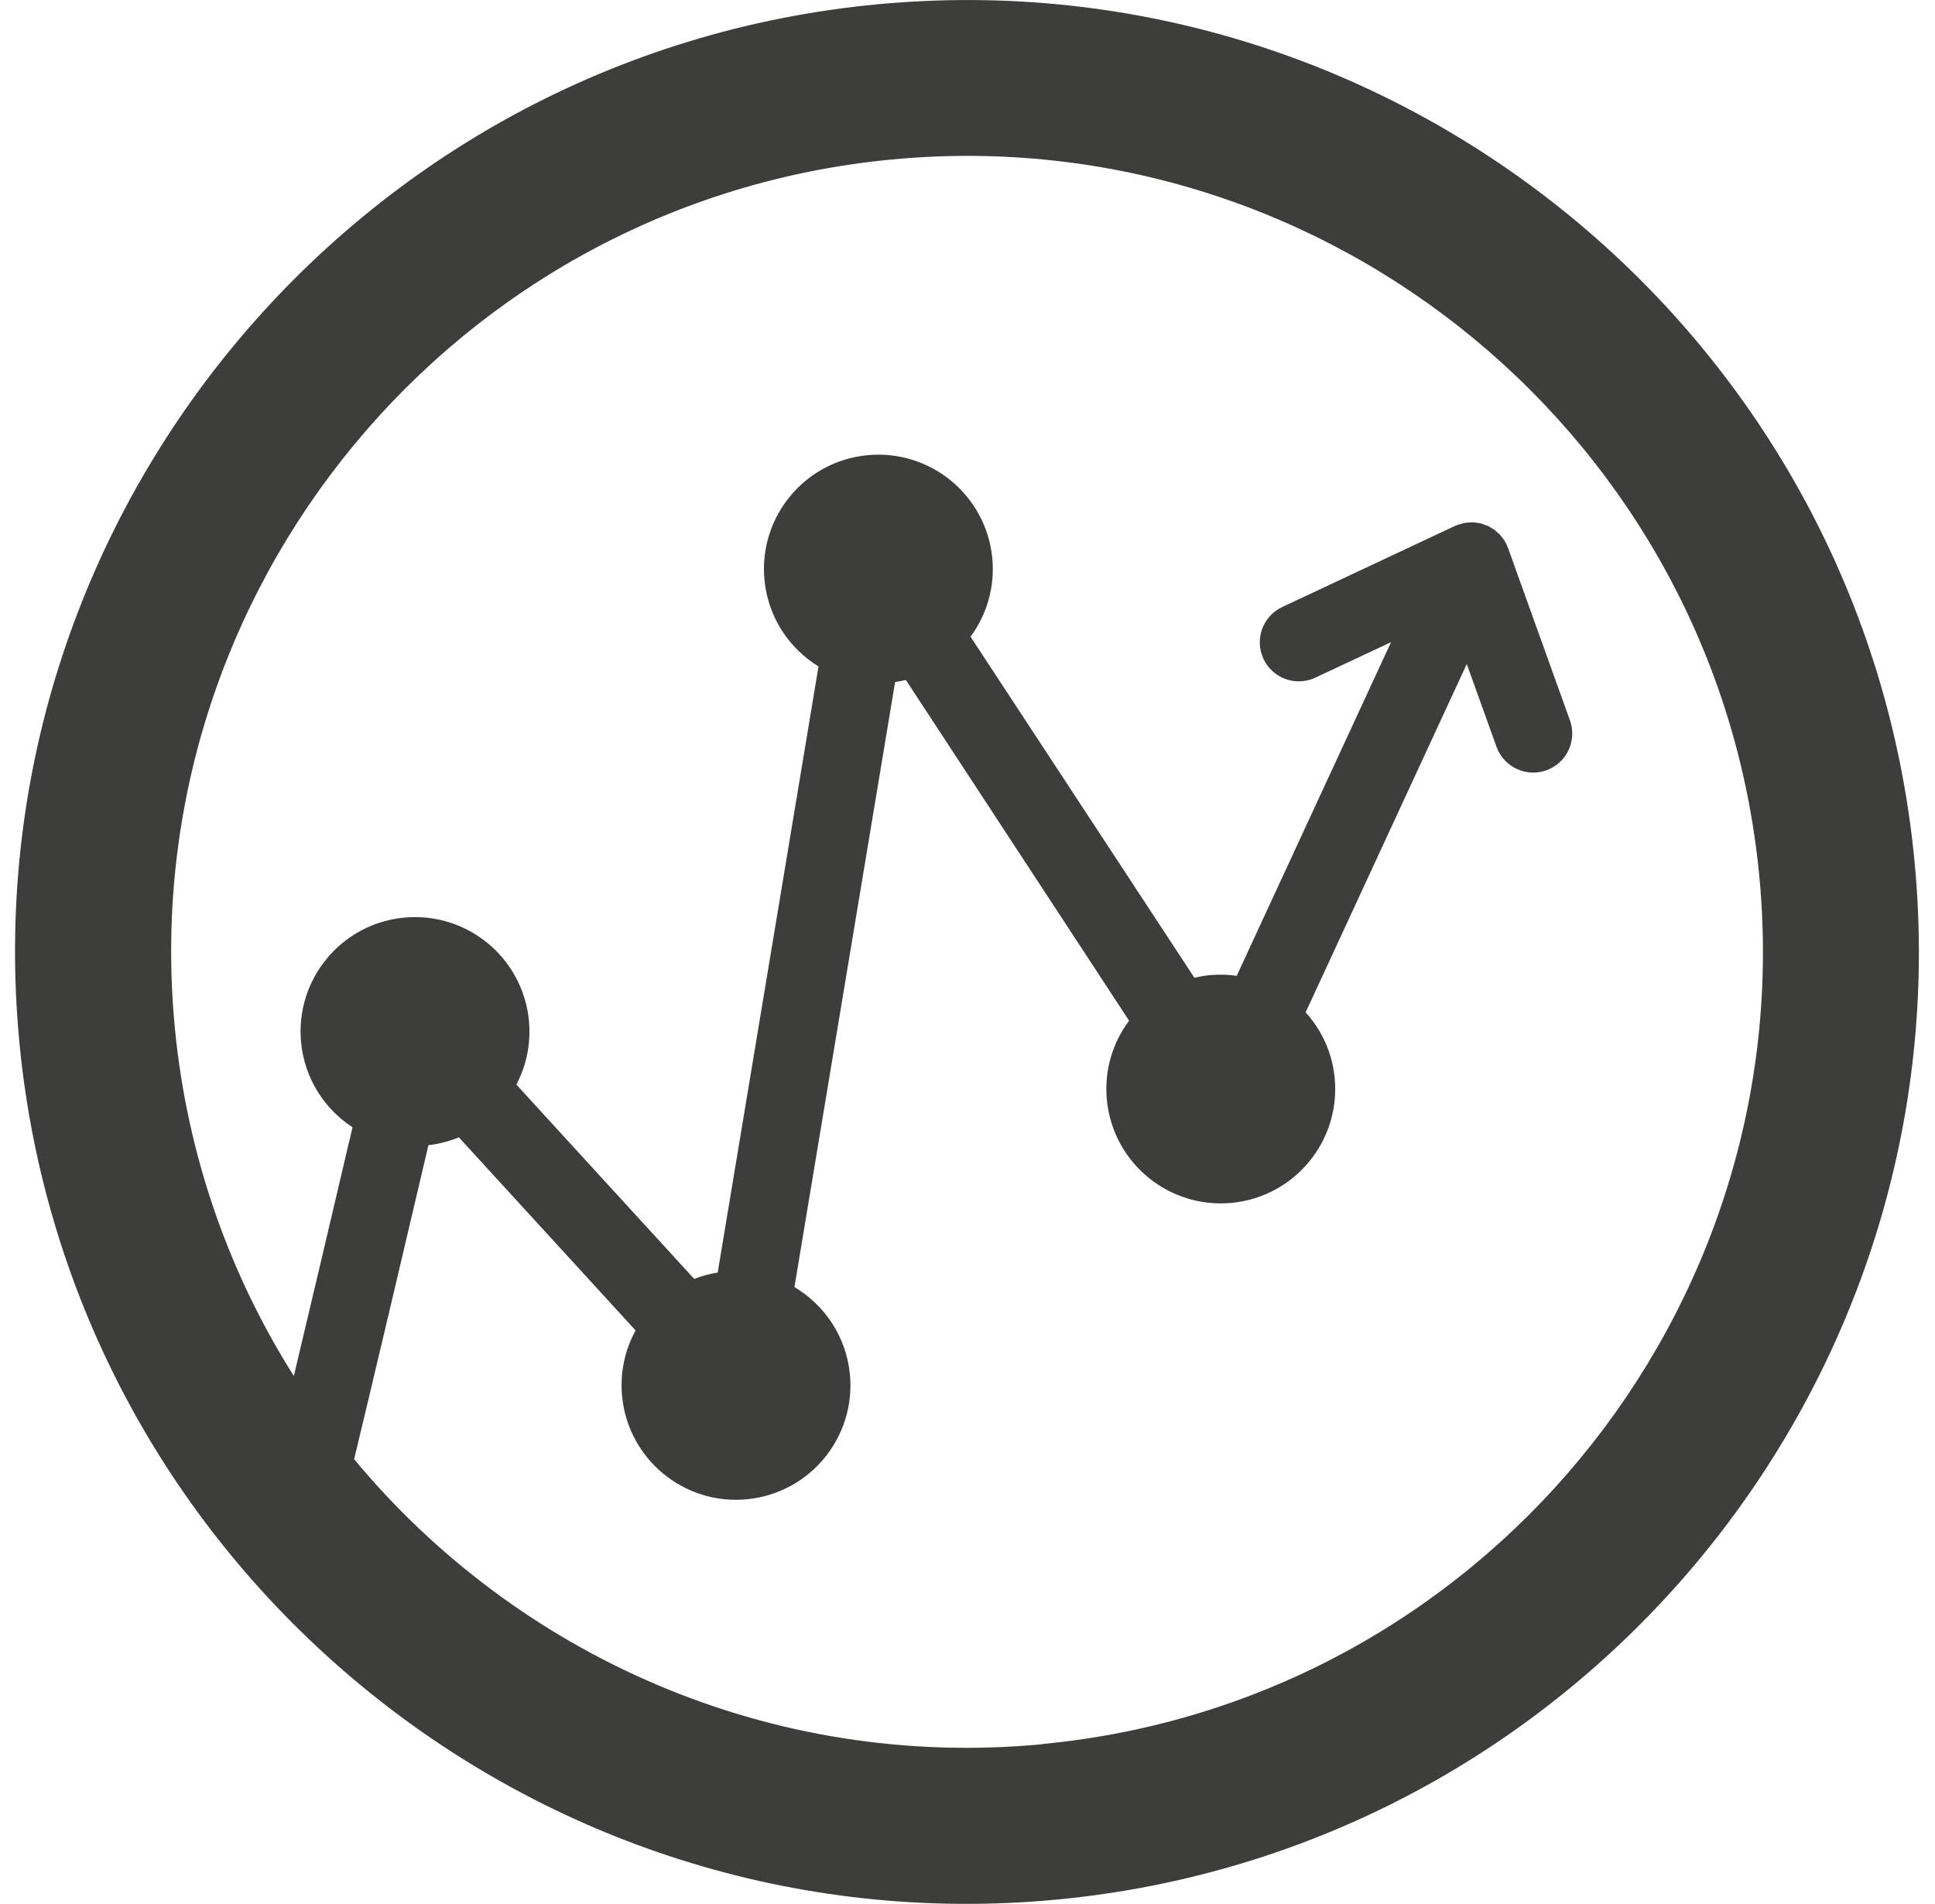 <svg xmlns="http://www.w3.org/2000/svg" width="248" height="244" viewBox="0 0 248 244">
    <path fill="#3D3D3C"
          d="M245.383 110.46C239.013 43.492 179.35-5.81 112.38.558 45.413 6.928-3.89 66.593 2.48 133.56c6.368 66.97 66.034 116.27 133.002 109.902 66.97-6.37 116.27-66.035 109.9-133.002M133.59 223.552c-34.864 3.316-67.358-11.42-88.203-36.526 2.347-9.725 6.573-27.675 9.524-40.247 1.37-.17 2.68-.5 3.9-1.01l22.65 24.75c-1.36 2.48-2.02 5.39-1.73 8.43.77 8.06 7.93 13.98 15.99 13.21s13.98-7.93 13.21-15.99c-.46-4.84-3.23-8.89-7.11-11.21l12.9-77.54c.47-.07.93-.16 1.38-.27l28.61 43.67c-2.1 2.81-3.21 6.37-2.85 10.14.77 8.062 7.93 13.98 15.99 13.21 8.067-.768 13.98-7.927 13.21-15.99-.31-3.268-1.68-6.17-3.722-8.43l20.65-44.644 3.808 10.6c.737 2.045 2.66 3.315 4.71 3.315.564 0 1.134-.093 1.69-.294 2.6-.93 3.95-3.8 3.018-6.392l-7.93-22.08-.01-.02c-.025-.075-.07-.145-.1-.22-.02-.06-.034-.126-.063-.19-.03-.073-.082-.134-.12-.206-.045-.09-.077-.18-.127-.266-.047-.076-.107-.14-.157-.21-.083-.125-.17-.244-.27-.36-.053-.07-.1-.146-.16-.21s-.13-.114-.19-.175c-.11-.11-.224-.217-.344-.31-.064-.06-.12-.12-.19-.17-.063-.05-.14-.08-.206-.128-.133-.09-.27-.17-.41-.248-.078-.04-.15-.092-.23-.13l-.014-.01c-.066-.03-.134-.04-.2-.066-.144-.06-.29-.11-.44-.16-.09-.03-.18-.07-.28-.09-.074-.02-.15-.027-.23-.04-.14-.03-.28-.048-.43-.064-.1-.01-.2-.03-.305-.038-.075 0-.15.01-.223.01-.15 0-.295.01-.445.03-.1.01-.2.01-.303.02-.07.01-.14.033-.21.05-.155.03-.31.072-.463.12-.086.024-.17.032-.258.063l-.02.01c-.076.024-.14.066-.21.095-.07.03-.14.04-.206.07L164.34 77.8c-2.5 1.172-3.577 4.15-2.404 6.65.85 1.813 2.65 2.877 4.53 2.877.71 0 1.437-.154 2.12-.475l9.697-4.546-19.78 42.763c-1.11-.16-2.256-.2-3.42-.09-.686.06-1.35.19-2 .34l-28.69-43.71c2.054-2.8 3.14-6.33 2.785-10.05-.767-8.07-7.926-13.98-15.99-13.22-8.063.763-13.978 7.922-13.21 15.99.452 4.76 3.144 8.76 6.927 11.09l-12.92 77.68c-1.05.17-2.058.44-3.014.814L66.18 139.01c1.28-2.43 1.89-5.25 1.61-8.18-.77-8.07-7.92-13.98-15.99-13.22-8.06.76-13.98 7.92-13.21 15.99.44 4.62 2.99 8.53 6.59 10.88-2.602 11.1-5.39 22.923-7.52 31.88-8.28-13.096-13.694-28.27-15.26-44.717-5.324-55.99 35.897-105.875 91.886-111.2 55.993-5.325 105.874 35.896 111.2 91.885 5.324 55.99-35.893 105.87-91.886 111.2"/>
</svg>
